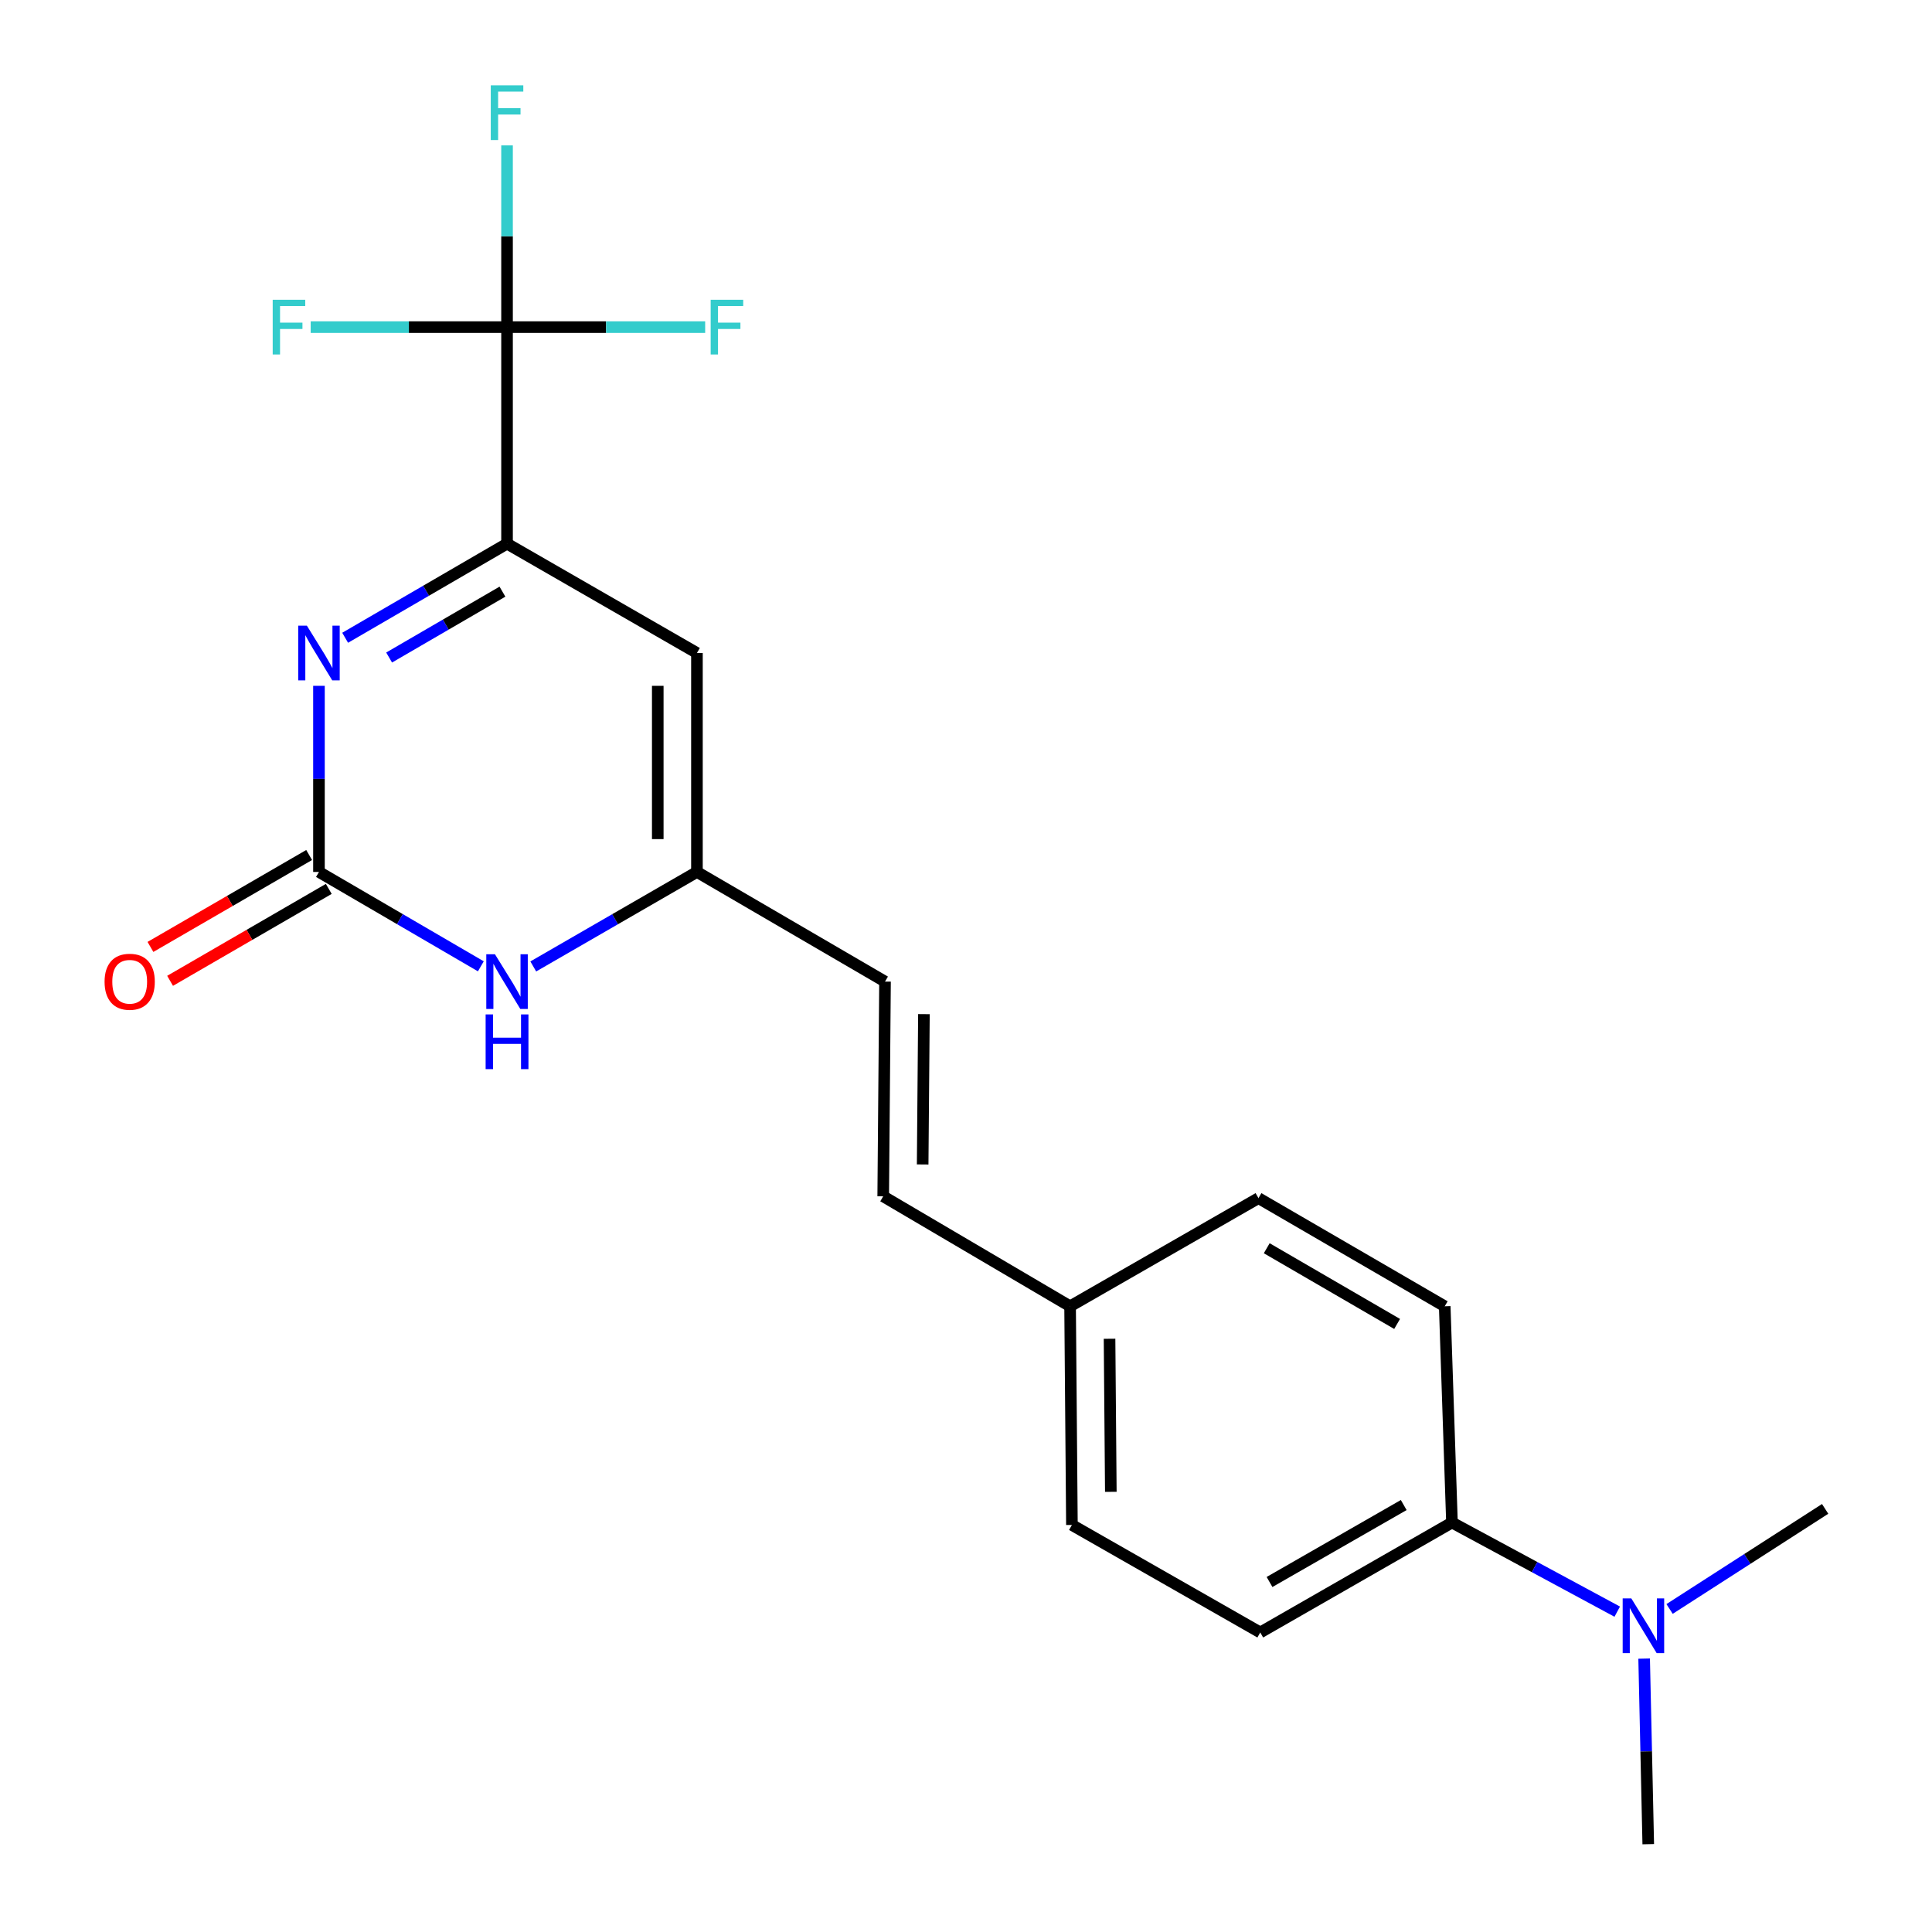 <?xml version='1.0' encoding='iso-8859-1'?>
<svg version='1.1' baseProfile='full'
              xmlns='http://www.w3.org/2000/svg'
                      xmlns:rdkit='http://www.rdkit.org/xml'
                      xmlns:xlink='http://www.w3.org/1999/xlink'
                  xml:space='preserve'
width='1000px' height='1000px' viewBox='0 0 1000 1000'>
<!-- END OF HEADER -->
<rect style='opacity:1.0;fill:#FFFFFF;stroke:none' width='1000' height='1000' x='0' y='0'> </rect>
<path class='bond-0' d='M 178.649,330.109 L 220.545,305.754' style='fill:none;fill-rule:evenodd;stroke:#0000FF;stroke-width:6px;stroke-linecap:butt;stroke-linejoin:miter;stroke-opacity:1' />
<path class='bond-0' d='M 220.545,305.754 L 262.442,281.4' style='fill:none;fill-rule:evenodd;stroke:#000000;stroke-width:6px;stroke-linecap:butt;stroke-linejoin:miter;stroke-opacity:1' />
<path class='bond-0' d='M 201.409,340.334 L 230.736,323.286' style='fill:none;fill-rule:evenodd;stroke:#0000FF;stroke-width:6px;stroke-linecap:butt;stroke-linejoin:miter;stroke-opacity:1' />
<path class='bond-0' d='M 230.736,323.286 L 260.064,306.238' style='fill:none;fill-rule:evenodd;stroke:#000000;stroke-width:6px;stroke-linecap:butt;stroke-linejoin:miter;stroke-opacity:1' />
<path class='bond-1' d='M 165.093,354.981 L 165.093,403.152' style='fill:none;fill-rule:evenodd;stroke:#0000FF;stroke-width:6px;stroke-linecap:butt;stroke-linejoin:miter;stroke-opacity:1' />
<path class='bond-1' d='M 165.093,403.152 L 165.093,451.323' style='fill:none;fill-rule:evenodd;stroke:#000000;stroke-width:6px;stroke-linecap:butt;stroke-linejoin:miter;stroke-opacity:1' />
<path class='bond-2' d='M 262.442,281.4 L 262.442,169.316' style='fill:none;fill-rule:evenodd;stroke:#000000;stroke-width:6px;stroke-linecap:butt;stroke-linejoin:miter;stroke-opacity:1' />
<path class='bond-3' d='M 262.442,281.4 L 360.736,337.988' style='fill:none;fill-rule:evenodd;stroke:#000000;stroke-width:6px;stroke-linecap:butt;stroke-linejoin:miter;stroke-opacity:1' />
<path class='bond-4' d='M 165.093,451.323 L 206.989,475.744' style='fill:none;fill-rule:evenodd;stroke:#000000;stroke-width:6px;stroke-linecap:butt;stroke-linejoin:miter;stroke-opacity:1' />
<path class='bond-4' d='M 206.989,475.744 L 248.885,500.166' style='fill:none;fill-rule:evenodd;stroke:#0000FF;stroke-width:6px;stroke-linecap:butt;stroke-linejoin:miter;stroke-opacity:1' />
<path class='bond-8' d='M 160.011,442.549 L 118.943,466.337' style='fill:none;fill-rule:evenodd;stroke:#000000;stroke-width:6px;stroke-linecap:butt;stroke-linejoin:miter;stroke-opacity:1' />
<path class='bond-8' d='M 118.943,466.337 L 77.874,490.125' style='fill:none;fill-rule:evenodd;stroke:#FF0000;stroke-width:6px;stroke-linecap:butt;stroke-linejoin:miter;stroke-opacity:1' />
<path class='bond-8' d='M 170.176,460.096 L 129.107,483.885' style='fill:none;fill-rule:evenodd;stroke:#000000;stroke-width:6px;stroke-linecap:butt;stroke-linejoin:miter;stroke-opacity:1' />
<path class='bond-8' d='M 129.107,483.885 L 88.038,507.673' style='fill:none;fill-rule:evenodd;stroke:#FF0000;stroke-width:6px;stroke-linecap:butt;stroke-linejoin:miter;stroke-opacity:1' />
<path class='bond-11' d='M 262.442,169.316 L 211.626,169.316' style='fill:none;fill-rule:evenodd;stroke:#000000;stroke-width:6px;stroke-linecap:butt;stroke-linejoin:miter;stroke-opacity:1' />
<path class='bond-11' d='M 211.626,169.316 L 160.811,169.316' style='fill:none;fill-rule:evenodd;stroke:#33CCCC;stroke-width:6px;stroke-linecap:butt;stroke-linejoin:miter;stroke-opacity:1' />
<path class='bond-12' d='M 262.442,169.316 L 313.718,169.316' style='fill:none;fill-rule:evenodd;stroke:#000000;stroke-width:6px;stroke-linecap:butt;stroke-linejoin:miter;stroke-opacity:1' />
<path class='bond-12' d='M 313.718,169.316 L 364.995,169.316' style='fill:none;fill-rule:evenodd;stroke:#33CCCC;stroke-width:6px;stroke-linecap:butt;stroke-linejoin:miter;stroke-opacity:1' />
<path class='bond-13' d='M 262.442,169.316 L 262.442,122.288' style='fill:none;fill-rule:evenodd;stroke:#000000;stroke-width:6px;stroke-linecap:butt;stroke-linejoin:miter;stroke-opacity:1' />
<path class='bond-13' d='M 262.442,122.288 L 262.442,75.26' style='fill:none;fill-rule:evenodd;stroke:#33CCCC;stroke-width:6px;stroke-linecap:butt;stroke-linejoin:miter;stroke-opacity:1' />
<path class='bond-21' d='M 360.736,337.988 L 360.736,451.323' style='fill:none;fill-rule:evenodd;stroke:#000000;stroke-width:6px;stroke-linecap:butt;stroke-linejoin:miter;stroke-opacity:1' />
<path class='bond-21' d='M 340.458,354.988 L 340.458,434.322' style='fill:none;fill-rule:evenodd;stroke:#000000;stroke-width:6px;stroke-linecap:butt;stroke-linejoin:miter;stroke-opacity:1' />
<path class='bond-5' d='M 276.019,500.23 L 318.378,475.776' style='fill:none;fill-rule:evenodd;stroke:#0000FF;stroke-width:6px;stroke-linecap:butt;stroke-linejoin:miter;stroke-opacity:1' />
<path class='bond-5' d='M 318.378,475.776 L 360.736,451.323' style='fill:none;fill-rule:evenodd;stroke:#000000;stroke-width:6px;stroke-linecap:butt;stroke-linejoin:miter;stroke-opacity:1' />
<path class='bond-6' d='M 360.736,451.323 L 458.084,508.069' style='fill:none;fill-rule:evenodd;stroke:#000000;stroke-width:6px;stroke-linecap:butt;stroke-linejoin:miter;stroke-opacity:1' />
<path class='bond-7' d='M 458.084,508.069 L 457.149,619.217' style='fill:none;fill-rule:evenodd;stroke:#000000;stroke-width:6px;stroke-linecap:butt;stroke-linejoin:miter;stroke-opacity:1' />
<path class='bond-7' d='M 478.222,524.912 L 477.567,602.716' style='fill:none;fill-rule:evenodd;stroke:#000000;stroke-width:6px;stroke-linecap:butt;stroke-linejoin:miter;stroke-opacity:1' />
<path class='bond-16' d='M 457.149,619.217 L 553.878,676.133' style='fill:none;fill-rule:evenodd;stroke:#000000;stroke-width:6px;stroke-linecap:butt;stroke-linejoin:miter;stroke-opacity:1' />
<path class='bond-9' d='M 751.537,788.059 L 652.308,844.963' style='fill:none;fill-rule:evenodd;stroke:#000000;stroke-width:6px;stroke-linecap:butt;stroke-linejoin:miter;stroke-opacity:1' />
<path class='bond-9' d='M 726.565,779.003 L 657.104,818.836' style='fill:none;fill-rule:evenodd;stroke:#000000;stroke-width:6px;stroke-linecap:butt;stroke-linejoin:miter;stroke-opacity:1' />
<path class='bond-10' d='M 751.537,788.059 L 794.307,811.126' style='fill:none;fill-rule:evenodd;stroke:#000000;stroke-width:6px;stroke-linecap:butt;stroke-linejoin:miter;stroke-opacity:1' />
<path class='bond-10' d='M 794.307,811.126 L 837.077,834.193' style='fill:none;fill-rule:evenodd;stroke:#0000FF;stroke-width:6px;stroke-linecap:butt;stroke-linejoin:miter;stroke-opacity:1' />
<path class='bond-22' d='M 751.537,788.059 L 747.786,676.133' style='fill:none;fill-rule:evenodd;stroke:#000000;stroke-width:6px;stroke-linecap:butt;stroke-linejoin:miter;stroke-opacity:1' />
<path class='bond-19' d='M 851.007,858.491 L 852.07,906.518' style='fill:none;fill-rule:evenodd;stroke:#0000FF;stroke-width:6px;stroke-linecap:butt;stroke-linejoin:miter;stroke-opacity:1' />
<path class='bond-19' d='M 852.07,906.518 L 853.133,954.545' style='fill:none;fill-rule:evenodd;stroke:#000000;stroke-width:6px;stroke-linecap:butt;stroke-linejoin:miter;stroke-opacity:1' />
<path class='bond-20' d='M 864.168,832.796 L 904.429,806.896' style='fill:none;fill-rule:evenodd;stroke:#0000FF;stroke-width:6px;stroke-linecap:butt;stroke-linejoin:miter;stroke-opacity:1' />
<path class='bond-20' d='M 904.429,806.896 L 944.69,780.995' style='fill:none;fill-rule:evenodd;stroke:#000000;stroke-width:6px;stroke-linecap:butt;stroke-linejoin:miter;stroke-opacity:1' />
<path class='bond-14' d='M 747.786,676.133 L 651.384,620.153' style='fill:none;fill-rule:evenodd;stroke:#000000;stroke-width:6px;stroke-linecap:butt;stroke-linejoin:miter;stroke-opacity:1' />
<path class='bond-14' d='M 723.142,685.272 L 655.661,646.086' style='fill:none;fill-rule:evenodd;stroke:#000000;stroke-width:6px;stroke-linecap:butt;stroke-linejoin:miter;stroke-opacity:1' />
<path class='bond-15' d='M 652.308,844.963 L 554.824,789.321' style='fill:none;fill-rule:evenodd;stroke:#000000;stroke-width:6px;stroke-linecap:butt;stroke-linejoin:miter;stroke-opacity:1' />
<path class='bond-17' d='M 553.878,676.133 L 651.384,620.153' style='fill:none;fill-rule:evenodd;stroke:#000000;stroke-width:6px;stroke-linecap:butt;stroke-linejoin:miter;stroke-opacity:1' />
<path class='bond-18' d='M 553.878,676.133 L 554.824,789.321' style='fill:none;fill-rule:evenodd;stroke:#000000;stroke-width:6px;stroke-linecap:butt;stroke-linejoin:miter;stroke-opacity:1' />
<path class='bond-18' d='M 574.298,692.941 L 574.96,772.173' style='fill:none;fill-rule:evenodd;stroke:#000000;stroke-width:6px;stroke-linecap:butt;stroke-linejoin:miter;stroke-opacity:1' />
<path  class='atom-0' d='M 158.833 323.828
L 168.113 338.828
Q 169.033 340.308, 170.513 342.988
Q 171.993 345.668, 172.073 345.828
L 172.073 323.828
L 175.833 323.828
L 175.833 352.148
L 171.953 352.148
L 161.993 335.748
Q 160.833 333.828, 159.593 331.628
Q 158.393 329.428, 158.033 328.748
L 158.033 352.148
L 154.353 352.148
L 154.353 323.828
L 158.833 323.828
' fill='#0000FF'/>
<path  class='atom-5' d='M 256.182 493.909
L 265.462 508.909
Q 266.382 510.389, 267.862 513.069
Q 269.342 515.749, 269.422 515.909
L 269.422 493.909
L 273.182 493.909
L 273.182 522.229
L 269.302 522.229
L 259.342 505.829
Q 258.182 503.909, 256.942 501.709
Q 255.742 499.509, 255.382 498.829
L 255.382 522.229
L 251.702 522.229
L 251.702 493.909
L 256.182 493.909
' fill='#0000FF'/>
<path  class='atom-5' d='M 251.362 525.061
L 255.202 525.061
L 255.202 537.101
L 269.682 537.101
L 269.682 525.061
L 273.522 525.061
L 273.522 553.381
L 269.682 553.381
L 269.682 540.301
L 255.202 540.301
L 255.202 553.381
L 251.362 553.381
L 251.362 525.061
' fill='#0000FF'/>
<path  class='atom-9' d='M 54.126 508.149
Q 54.126 501.349, 57.486 497.549
Q 60.846 493.749, 67.126 493.749
Q 73.406 493.749, 76.766 497.549
Q 80.126 501.349, 80.126 508.149
Q 80.126 515.029, 76.726 518.949
Q 73.326 522.829, 67.126 522.829
Q 60.886 522.829, 57.486 518.949
Q 54.126 515.069, 54.126 508.149
M 67.126 519.629
Q 71.446 519.629, 73.766 516.749
Q 76.126 513.829, 76.126 508.149
Q 76.126 502.589, 73.766 499.789
Q 71.446 496.949, 67.126 496.949
Q 62.806 496.949, 60.446 499.749
Q 58.126 502.549, 58.126 508.149
Q 58.126 513.869, 60.446 516.749
Q 62.806 519.629, 67.126 519.629
' fill='#FF0000'/>
<path  class='atom-11' d='M 844.372 827.344
L 853.652 842.344
Q 854.572 843.824, 856.052 846.504
Q 857.532 849.184, 857.612 849.344
L 857.612 827.344
L 861.372 827.344
L 861.372 855.664
L 857.492 855.664
L 847.532 839.264
Q 846.372 837.344, 845.132 835.144
Q 843.932 832.944, 843.572 832.264
L 843.572 855.664
L 839.892 855.664
L 839.892 827.344
L 844.372 827.344
' fill='#0000FF'/>
<path  class='atom-12' d='M 141.149 155.156
L 157.989 155.156
L 157.989 158.396
L 144.949 158.396
L 144.949 166.996
L 156.549 166.996
L 156.549 170.276
L 144.949 170.276
L 144.949 183.476
L 141.149 183.476
L 141.149 155.156
' fill='#33CCCC'/>
<path  class='atom-13' d='M 367.841 155.156
L 384.681 155.156
L 384.681 158.396
L 371.641 158.396
L 371.641 166.996
L 383.241 166.996
L 383.241 170.276
L 371.641 170.276
L 371.641 183.476
L 367.841 183.476
L 367.841 155.156
' fill='#33CCCC'/>
<path  class='atom-14' d='M 254.022 44.165
L 270.862 44.165
L 270.862 47.405
L 257.822 47.405
L 257.822 56.005
L 269.422 56.005
L 269.422 59.285
L 257.822 59.285
L 257.822 72.485
L 254.022 72.485
L 254.022 44.165
' fill='#33CCCC'/>
</svg>
